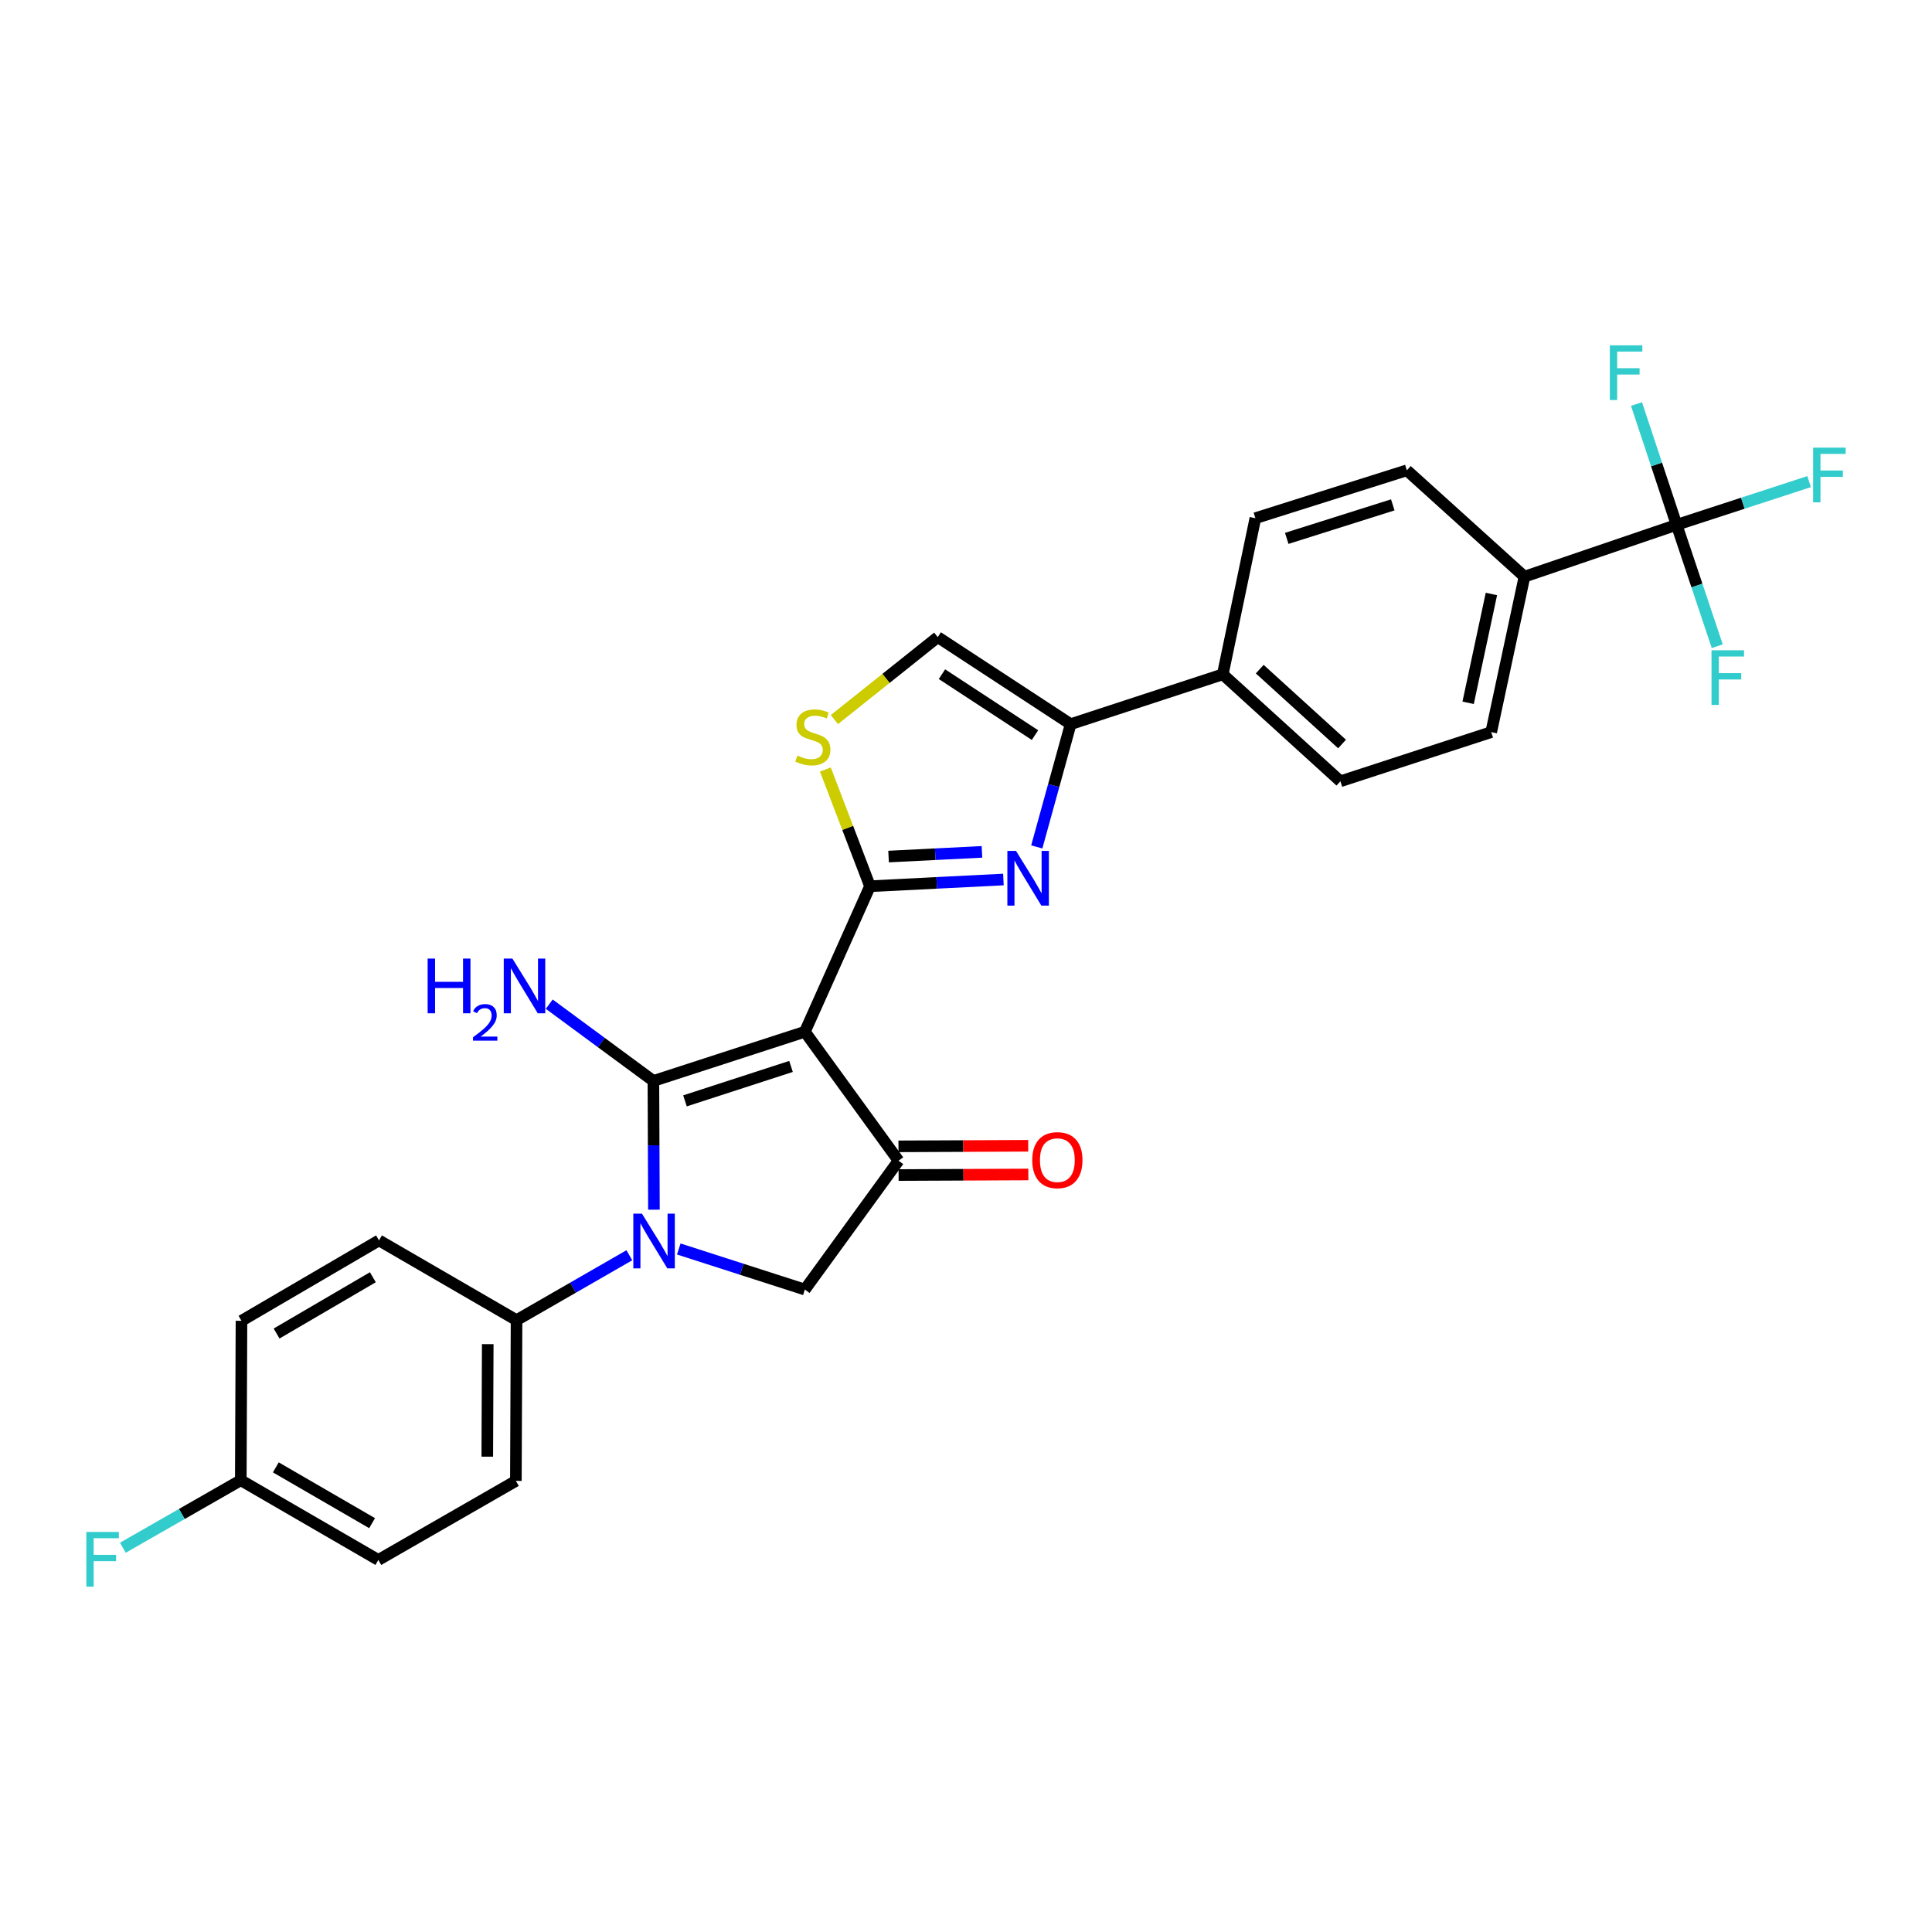 <?xml version='1.0' encoding='iso-8859-1'?>
<svg version='1.1' baseProfile='full'
              xmlns='http://www.w3.org/2000/svg'
                      xmlns:rdkit='http://www.rdkit.org/xml'
                      xmlns:xlink='http://www.w3.org/1999/xlink'
                  xml:space='preserve'
width='1000px' height='1000px' viewBox='0 0 1000 1000'>
<!-- END OF HEADER -->
<rect style='opacity:1.0;fill:#FFFFFF;stroke:none' width='1000' height='1000' x='0' y='0'> </rect>
<path class='bond-0' d='M 416.598,534.034 L 338.197,559.494' style='fill:none;fill-rule:evenodd;stroke:#000000;stroke-width:6px;stroke-linecap:butt;stroke-linejoin:miter;stroke-opacity:1' />
<path class='bond-0' d='M 409.426,551.982 L 354.545,569.804' style='fill:none;fill-rule:evenodd;stroke:#000000;stroke-width:6px;stroke-linecap:butt;stroke-linejoin:miter;stroke-opacity:1' />
<path class='bond-1' d='M 416.598,534.034 L 450.31,458.712' style='fill:none;fill-rule:evenodd;stroke:#000000;stroke-width:6px;stroke-linecap:butt;stroke-linejoin:miter;stroke-opacity:1' />
<path class='bond-4' d='M 416.598,534.034 L 465.083,600.774' style='fill:none;fill-rule:evenodd;stroke:#000000;stroke-width:6px;stroke-linecap:butt;stroke-linejoin:miter;stroke-opacity:1' />
<path class='bond-2' d='M 338.197,559.494 L 338.337,592.811' style='fill:none;fill-rule:evenodd;stroke:#000000;stroke-width:6px;stroke-linecap:butt;stroke-linejoin:miter;stroke-opacity:1' />
<path class='bond-2' d='M 338.337,592.811 L 338.476,626.128' style='fill:none;fill-rule:evenodd;stroke:#0000FF;stroke-width:6px;stroke-linecap:butt;stroke-linejoin:miter;stroke-opacity:1' />
<path class='bond-13' d='M 338.197,559.494 L 311.246,539.627' style='fill:none;fill-rule:evenodd;stroke:#000000;stroke-width:6px;stroke-linecap:butt;stroke-linejoin:miter;stroke-opacity:1' />
<path class='bond-13' d='M 311.246,539.627 L 284.294,519.76' style='fill:none;fill-rule:evenodd;stroke:#0000FF;stroke-width:6px;stroke-linecap:butt;stroke-linejoin:miter;stroke-opacity:1' />
<path class='bond-3' d='M 450.31,458.712 L 484.837,456.974' style='fill:none;fill-rule:evenodd;stroke:#000000;stroke-width:6px;stroke-linecap:butt;stroke-linejoin:miter;stroke-opacity:1' />
<path class='bond-3' d='M 484.837,456.974 L 519.364,455.237' style='fill:none;fill-rule:evenodd;stroke:#0000FF;stroke-width:6px;stroke-linecap:butt;stroke-linejoin:miter;stroke-opacity:1' />
<path class='bond-3' d='M 459.922,443.354 L 484.091,442.138' style='fill:none;fill-rule:evenodd;stroke:#000000;stroke-width:6px;stroke-linecap:butt;stroke-linejoin:miter;stroke-opacity:1' />
<path class='bond-3' d='M 484.091,442.138 L 508.259,440.922' style='fill:none;fill-rule:evenodd;stroke:#0000FF;stroke-width:6px;stroke-linecap:butt;stroke-linejoin:miter;stroke-opacity:1' />
<path class='bond-6' d='M 450.31,458.712 L 438.762,428.506' style='fill:none;fill-rule:evenodd;stroke:#000000;stroke-width:6px;stroke-linecap:butt;stroke-linejoin:miter;stroke-opacity:1' />
<path class='bond-6' d='M 438.762,428.506 L 427.213,398.301' style='fill:none;fill-rule:evenodd;stroke:#CCCC00;stroke-width:6px;stroke-linecap:butt;stroke-linejoin:miter;stroke-opacity:1' />
<path class='bond-10' d='M 325.751,649.719 L 296.557,666.514' style='fill:none;fill-rule:evenodd;stroke:#0000FF;stroke-width:6px;stroke-linecap:butt;stroke-linejoin:miter;stroke-opacity:1' />
<path class='bond-10' d='M 296.557,666.514 L 267.364,683.309' style='fill:none;fill-rule:evenodd;stroke:#000000;stroke-width:6px;stroke-linecap:butt;stroke-linejoin:miter;stroke-opacity:1' />
<path class='bond-28' d='M 351.334,646.474 L 383.966,656.973' style='fill:none;fill-rule:evenodd;stroke:#0000FF;stroke-width:6px;stroke-linecap:butt;stroke-linejoin:miter;stroke-opacity:1' />
<path class='bond-28' d='M 383.966,656.973 L 416.598,667.472' style='fill:none;fill-rule:evenodd;stroke:#000000;stroke-width:6px;stroke-linecap:butt;stroke-linejoin:miter;stroke-opacity:1' />
<path class='bond-5' d='M 536.632,438.365 L 545.401,406.594' style='fill:none;fill-rule:evenodd;stroke:#0000FF;stroke-width:6px;stroke-linecap:butt;stroke-linejoin:miter;stroke-opacity:1' />
<path class='bond-5' d='M 545.401,406.594 L 554.171,374.823' style='fill:none;fill-rule:evenodd;stroke:#000000;stroke-width:6px;stroke-linecap:butt;stroke-linejoin:miter;stroke-opacity:1' />
<path class='bond-7' d='M 465.083,600.774 L 416.598,667.472' style='fill:none;fill-rule:evenodd;stroke:#000000;stroke-width:6px;stroke-linecap:butt;stroke-linejoin:miter;stroke-opacity:1' />
<path class='bond-14' d='M 465.116,608.201 L 498.691,608.053' style='fill:none;fill-rule:evenodd;stroke:#000000;stroke-width:6px;stroke-linecap:butt;stroke-linejoin:miter;stroke-opacity:1' />
<path class='bond-14' d='M 498.691,608.053 L 532.266,607.905' style='fill:none;fill-rule:evenodd;stroke:#FF0000;stroke-width:6px;stroke-linecap:butt;stroke-linejoin:miter;stroke-opacity:1' />
<path class='bond-14' d='M 465.05,593.347 L 498.625,593.198' style='fill:none;fill-rule:evenodd;stroke:#000000;stroke-width:6px;stroke-linecap:butt;stroke-linejoin:miter;stroke-opacity:1' />
<path class='bond-14' d='M 498.625,593.198 L 532.2,593.05' style='fill:none;fill-rule:evenodd;stroke:#FF0000;stroke-width:6px;stroke-linecap:butt;stroke-linejoin:miter;stroke-opacity:1' />
<path class='bond-12' d='M 554.171,374.823 L 632.91,349.033' style='fill:none;fill-rule:evenodd;stroke:#000000;stroke-width:6px;stroke-linecap:butt;stroke-linejoin:miter;stroke-opacity:1' />
<path class='bond-29' d='M 554.171,374.823 L 485.376,329.771' style='fill:none;fill-rule:evenodd;stroke:#000000;stroke-width:6px;stroke-linecap:butt;stroke-linejoin:miter;stroke-opacity:1' />
<path class='bond-29' d='M 535.713,380.492 L 487.557,348.956' style='fill:none;fill-rule:evenodd;stroke:#000000;stroke-width:6px;stroke-linecap:butt;stroke-linejoin:miter;stroke-opacity:1' />
<path class='bond-9' d='M 431.88,372.456 L 458.628,351.114' style='fill:none;fill-rule:evenodd;stroke:#CCCC00;stroke-width:6px;stroke-linecap:butt;stroke-linejoin:miter;stroke-opacity:1' />
<path class='bond-9' d='M 458.628,351.114 L 485.376,329.771' style='fill:none;fill-rule:evenodd;stroke:#000000;stroke-width:6px;stroke-linecap:butt;stroke-linejoin:miter;stroke-opacity:1' />
<path class='bond-8' d='M 867.807,271.647 L 789.06,298.477' style='fill:none;fill-rule:evenodd;stroke:#000000;stroke-width:6px;stroke-linecap:butt;stroke-linejoin:miter;stroke-opacity:1' />
<path class='bond-19' d='M 867.807,271.647 L 902.1,260.464' style='fill:none;fill-rule:evenodd;stroke:#000000;stroke-width:6px;stroke-linecap:butt;stroke-linejoin:miter;stroke-opacity:1' />
<path class='bond-19' d='M 902.1,260.464 L 936.393,249.281' style='fill:none;fill-rule:evenodd;stroke:#33CCCC;stroke-width:6px;stroke-linecap:butt;stroke-linejoin:miter;stroke-opacity:1' />
<path class='bond-20' d='M 867.807,271.647 L 857.43,240.391' style='fill:none;fill-rule:evenodd;stroke:#000000;stroke-width:6px;stroke-linecap:butt;stroke-linejoin:miter;stroke-opacity:1' />
<path class='bond-20' d='M 857.43,240.391 L 847.053,209.134' style='fill:none;fill-rule:evenodd;stroke:#33CCCC;stroke-width:6px;stroke-linecap:butt;stroke-linejoin:miter;stroke-opacity:1' />
<path class='bond-21' d='M 867.807,271.647 L 878.329,303.068' style='fill:none;fill-rule:evenodd;stroke:#000000;stroke-width:6px;stroke-linecap:butt;stroke-linejoin:miter;stroke-opacity:1' />
<path class='bond-21' d='M 878.329,303.068 L 888.85,334.488' style='fill:none;fill-rule:evenodd;stroke:#33CCCC;stroke-width:6px;stroke-linecap:butt;stroke-linejoin:miter;stroke-opacity:1' />
<path class='bond-22' d='M 267.364,683.309 L 267.017,766.513' style='fill:none;fill-rule:evenodd;stroke:#000000;stroke-width:6px;stroke-linecap:butt;stroke-linejoin:miter;stroke-opacity:1' />
<path class='bond-22' d='M 252.457,695.728 L 252.215,753.971' style='fill:none;fill-rule:evenodd;stroke:#000000;stroke-width:6px;stroke-linecap:butt;stroke-linejoin:miter;stroke-opacity:1' />
<path class='bond-23' d='M 267.364,683.309 L 196.168,642.029' style='fill:none;fill-rule:evenodd;stroke:#000000;stroke-width:6px;stroke-linecap:butt;stroke-linejoin:miter;stroke-opacity:1' />
<path class='bond-11' d='M 789.06,298.477 L 771.853,378.941' style='fill:none;fill-rule:evenodd;stroke:#000000;stroke-width:6px;stroke-linecap:butt;stroke-linejoin:miter;stroke-opacity:1' />
<path class='bond-11' d='M 771.952,307.44 L 759.907,363.765' style='fill:none;fill-rule:evenodd;stroke:#000000;stroke-width:6px;stroke-linecap:butt;stroke-linejoin:miter;stroke-opacity:1' />
<path class='bond-31' d='M 789.06,298.477 L 728.179,243.439' style='fill:none;fill-rule:evenodd;stroke:#000000;stroke-width:6px;stroke-linecap:butt;stroke-linejoin:miter;stroke-opacity:1' />
<path class='bond-17' d='M 632.91,349.033 L 693.782,404.392' style='fill:none;fill-rule:evenodd;stroke:#000000;stroke-width:6px;stroke-linecap:butt;stroke-linejoin:miter;stroke-opacity:1' />
<path class='bond-17' d='M 652.035,346.347 L 694.646,385.099' style='fill:none;fill-rule:evenodd;stroke:#000000;stroke-width:6px;stroke-linecap:butt;stroke-linejoin:miter;stroke-opacity:1' />
<path class='bond-18' d='M 632.91,349.033 L 649.779,268.214' style='fill:none;fill-rule:evenodd;stroke:#000000;stroke-width:6px;stroke-linecap:butt;stroke-linejoin:miter;stroke-opacity:1' />
<path class='bond-15' d='M 771.853,378.941 L 693.782,404.392' style='fill:none;fill-rule:evenodd;stroke:#000000;stroke-width:6px;stroke-linecap:butt;stroke-linejoin:miter;stroke-opacity:1' />
<path class='bond-16' d='M 728.179,243.439 L 649.779,268.214' style='fill:none;fill-rule:evenodd;stroke:#000000;stroke-width:6px;stroke-linecap:butt;stroke-linejoin:miter;stroke-opacity:1' />
<path class='bond-16' d='M 720.895,261.32 L 666.015,278.662' style='fill:none;fill-rule:evenodd;stroke:#000000;stroke-width:6px;stroke-linecap:butt;stroke-linejoin:miter;stroke-opacity:1' />
<path class='bond-25' d='M 267.017,766.513 L 195.829,807.43' style='fill:none;fill-rule:evenodd;stroke:#000000;stroke-width:6px;stroke-linecap:butt;stroke-linejoin:miter;stroke-opacity:1' />
<path class='bond-26' d='M 196.168,642.029 L 124.988,683.648' style='fill:none;fill-rule:evenodd;stroke:#000000;stroke-width:6px;stroke-linecap:butt;stroke-linejoin:miter;stroke-opacity:1' />
<path class='bond-26' d='M 192.989,661.096 L 143.163,690.229' style='fill:none;fill-rule:evenodd;stroke:#000000;stroke-width:6px;stroke-linecap:butt;stroke-linejoin:miter;stroke-opacity:1' />
<path class='bond-24' d='M 124.633,766.167 L 124.988,683.648' style='fill:none;fill-rule:evenodd;stroke:#000000;stroke-width:6px;stroke-linecap:butt;stroke-linejoin:miter;stroke-opacity:1' />
<path class='bond-27' d='M 124.633,766.167 L 94.11,783.635' style='fill:none;fill-rule:evenodd;stroke:#000000;stroke-width:6px;stroke-linecap:butt;stroke-linejoin:miter;stroke-opacity:1' />
<path class='bond-27' d='M 94.11,783.635 L 63.587,801.103' style='fill:none;fill-rule:evenodd;stroke:#33CCCC;stroke-width:6px;stroke-linecap:butt;stroke-linejoin:miter;stroke-opacity:1' />
<path class='bond-30' d='M 124.633,766.167 L 195.829,807.43' style='fill:none;fill-rule:evenodd;stroke:#000000;stroke-width:6px;stroke-linecap:butt;stroke-linejoin:miter;stroke-opacity:1' />
<path class='bond-30' d='M 142.762,759.504 L 192.599,788.388' style='fill:none;fill-rule:evenodd;stroke:#000000;stroke-width:6px;stroke-linecap:butt;stroke-linejoin:miter;stroke-opacity:1' />
<path  class='atom-3' d='M 332.284 628.199
L 341.564 643.199
Q 342.484 644.679, 343.964 647.359
Q 345.444 650.039, 345.524 650.199
L 345.524 628.199
L 349.284 628.199
L 349.284 656.519
L 345.404 656.519
L 335.444 640.119
Q 334.284 638.199, 333.044 635.999
Q 331.844 633.799, 331.484 633.119
L 331.484 656.519
L 327.804 656.519
L 327.804 628.199
L 332.284 628.199
' fill='#0000FF'/>
<path  class='atom-4' d='M 525.893 440.434
L 535.173 455.434
Q 536.093 456.914, 537.573 459.594
Q 539.053 462.274, 539.133 462.434
L 539.133 440.434
L 542.893 440.434
L 542.893 468.754
L 539.013 468.754
L 529.053 452.354
Q 527.893 450.434, 526.653 448.234
Q 525.453 446.034, 525.093 445.354
L 525.093 468.754
L 521.413 468.754
L 521.413 440.434
L 525.893 440.434
' fill='#0000FF'/>
<path  class='atom-7' d='M 412.733 391.071
Q 413.053 391.191, 414.373 391.751
Q 415.693 392.311, 417.133 392.671
Q 418.613 392.991, 420.053 392.991
Q 422.733 392.991, 424.293 391.711
Q 425.853 390.391, 425.853 388.111
Q 425.853 386.551, 425.053 385.591
Q 424.293 384.631, 423.093 384.111
Q 421.893 383.591, 419.893 382.991
Q 417.373 382.231, 415.853 381.511
Q 414.373 380.791, 413.293 379.271
Q 412.253 377.751, 412.253 375.191
Q 412.253 371.631, 414.653 369.431
Q 417.093 367.231, 421.893 367.231
Q 425.173 367.231, 428.893 368.791
L 427.973 371.871
Q 424.573 370.471, 422.013 370.471
Q 419.253 370.471, 417.733 371.631
Q 416.213 372.751, 416.253 374.711
Q 416.253 376.231, 417.013 377.151
Q 417.813 378.071, 418.933 378.591
Q 420.093 379.111, 422.013 379.711
Q 424.573 380.511, 426.093 381.311
Q 427.613 382.111, 428.693 383.751
Q 429.813 385.351, 429.813 388.111
Q 429.813 392.031, 427.173 394.151
Q 424.573 396.231, 420.213 396.231
Q 417.693 396.231, 415.773 395.671
Q 413.893 395.151, 411.653 394.231
L 412.733 391.071
' fill='#CCCC00'/>
<path  class='atom-14' d='M 221.349 496.156
L 225.189 496.156
L 225.189 508.196
L 239.669 508.196
L 239.669 496.156
L 243.509 496.156
L 243.509 524.476
L 239.669 524.476
L 239.669 511.396
L 225.189 511.396
L 225.189 524.476
L 221.349 524.476
L 221.349 496.156
' fill='#0000FF'/>
<path  class='atom-14' d='M 244.882 523.482
Q 245.569 521.714, 247.205 520.737
Q 248.842 519.734, 251.113 519.734
Q 253.937 519.734, 255.521 521.265
Q 257.105 522.796, 257.105 525.515
Q 257.105 528.287, 255.046 530.874
Q 253.013 533.462, 248.789 536.524
L 257.422 536.524
L 257.422 538.636
L 244.829 538.636
L 244.829 536.867
Q 248.314 534.386, 250.373 532.538
Q 252.459 530.69, 253.462 529.026
Q 254.465 527.363, 254.465 525.647
Q 254.465 523.852, 253.568 522.849
Q 252.67 521.846, 251.113 521.846
Q 249.608 521.846, 248.605 522.453
Q 247.601 523.06, 246.889 524.406
L 244.882 523.482
' fill='#0000FF'/>
<path  class='atom-14' d='M 265.222 496.156
L 274.502 511.156
Q 275.422 512.636, 276.902 515.316
Q 278.382 517.996, 278.462 518.156
L 278.462 496.156
L 282.222 496.156
L 282.222 524.476
L 278.342 524.476
L 268.382 508.076
Q 267.222 506.156, 265.982 503.956
Q 264.782 501.756, 264.422 501.076
L 264.422 524.476
L 260.742 524.476
L 260.742 496.156
L 265.222 496.156
' fill='#0000FF'/>
<path  class='atom-15' d='M 534.288 600.491
Q 534.288 593.691, 537.648 589.891
Q 541.008 586.091, 547.288 586.091
Q 553.568 586.091, 556.928 589.891
Q 560.288 593.691, 560.288 600.491
Q 560.288 607.371, 556.888 611.291
Q 553.488 615.171, 547.288 615.171
Q 541.048 615.171, 537.648 611.291
Q 534.288 607.411, 534.288 600.491
M 547.288 611.971
Q 551.608 611.971, 553.928 609.091
Q 556.288 606.171, 556.288 600.491
Q 556.288 594.931, 553.928 592.131
Q 551.608 589.291, 547.288 589.291
Q 542.968 589.291, 540.608 592.091
Q 538.288 594.891, 538.288 600.491
Q 538.288 606.211, 540.608 609.091
Q 542.968 611.971, 547.288 611.971
' fill='#FF0000'/>
<path  class='atom-20' d='M 938.473 231.697
L 955.313 231.697
L 955.313 234.937
L 942.273 234.937
L 942.273 243.537
L 953.873 243.537
L 953.873 246.817
L 942.273 246.817
L 942.273 260.017
L 938.473 260.017
L 938.473 231.697
' fill='#33CCCC'/>
<path  class='atom-21' d='M 833.243 178.74
L 850.083 178.74
L 850.083 181.98
L 837.043 181.98
L 837.043 190.58
L 848.643 190.58
L 848.643 193.86
L 837.043 193.86
L 837.043 207.06
L 833.243 207.06
L 833.243 178.74
' fill='#33CCCC'/>
<path  class='atom-22' d='M 885.87 336.573
L 902.71 336.573
L 902.71 339.813
L 889.67 339.813
L 889.67 348.413
L 901.27 348.413
L 901.27 351.693
L 889.67 351.693
L 889.67 364.893
L 885.87 364.893
L 885.87 336.573
' fill='#33CCCC'/>
<path  class='atom-28' d='M 44.687 792.94
L 61.527 792.94
L 61.527 796.18
L 48.487 796.18
L 48.487 804.78
L 60.087 804.78
L 60.087 808.06
L 48.487 808.06
L 48.487 821.26
L 44.687 821.26
L 44.687 792.94
' fill='#33CCCC'/>
</svg>
